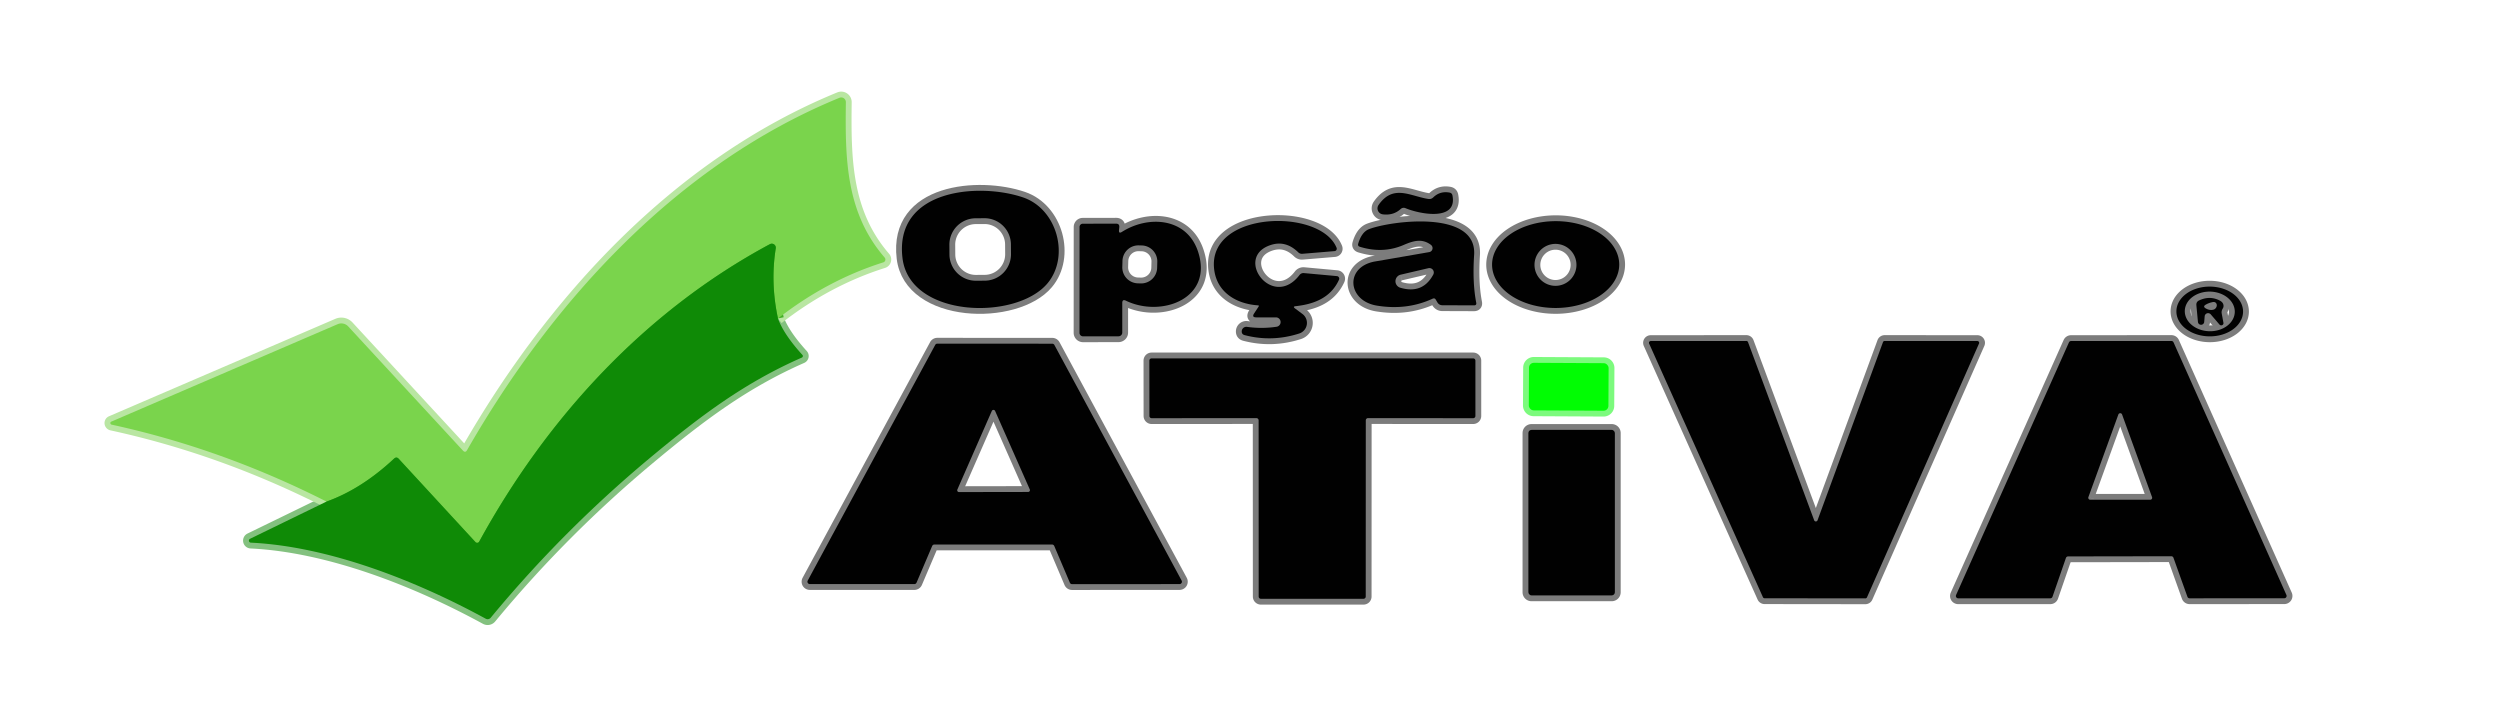 <?xml version="1.0" encoding="UTF-8" standalone="no"?>
<svg
   version="1.1"
   viewBox="0.00 0.00 429.00 123.00"
   id="svg45"
   sodipodi:docname="logo_opcaoativa.svg"
   inkscape:version="1.3 (0e150ed6c4, 2023-07-21)"
   xmlns:inkscape="http://www.inkscape.org/namespaces/inkscape"
   xmlns:sodipodi="http://sodipodi.sourceforge.net/DTD/sodipodi-0.dtd"
   xmlns="http://www.w3.org/2000/svg"
   xmlns:svg="http://www.w3.org/2000/svg">
  <defs
     id="defs45" />
  <sodipodi:namedview
     id="namedview45"
     pagecolor="#ffffff"
     bordercolor="#666666"
     borderopacity="1"
     inkscape:showpageshadow="2"
     inkscape:pageopacity="0.0"
     inkscape:pagecheckerboard="0"
     inkscape:deskcolor="#d1d1d1"
     inkscape:zoom="2.0259377"
     inkscape:cx="251.24169"
     inkscape:cy="63.180621"
     inkscape:window-width="1366"
     inkscape:window-height="696"
     inkscape:window-x="0"
     inkscape:window-y="0"
     inkscape:window-maximized="1"
     inkscape:current-layer="svg45" />
  <g
     stroke-width="2.00"
     fill="none"
     stroke-linecap="butt"
     id="g25">
    <path
       stroke="#83c17f"
       vector-effect="non-scaling-stroke"
       d="   M 56.03 86.07   L 42.92 92.45   A 0.35 0.35 0.0 0 0 43.06 93.12   C 56.57 93.78 71.56 99.73 83.35 106.17   A 0.68 0.68 0.0 0 0 84.20 106.01   Q 96.53 91.10 111.40 78.69   C 120.33 71.24 127.82 65.66 137.60 61.36   A 0.29 0.28 -32.8 0 0 137.70 60.91   Q 134.49 57.39 133.50 54.65"
       id="path1" />
    <path
       stroke="#b9e6a2"
       vector-effect="non-scaling-stroke"
       d="   M 133.50 54.65   Q 141.93 48.07 151.58 45.02   A 0.51 0.51 0.0 0 0 151.81 44.20   C 145.10 36.45 145.03 27.17 145.15 17.53   A 0.80 0.79 79.2 0 0 144.06 16.78   C 116.26 28.16 94.81 51.66 80.15 77.24   Q 79.85 77.76 79.44 77.32   L 59.76 56.02   A 1.61 1.61 0.0 0 0 57.94 55.63   L 19.10 72.35   A 0.28 0.27 39.8 0 0 19.15 72.87   Q 38.06 76.97 56.03 86.07"
       id="path2" />
    <path
       stroke="#45af29"
       vector-effect="non-scaling-stroke"
       d="   M 133.50 54.65   Q 132.18 48.51 133.12 42.62   A 0.69 0.69 0.0 0 0 132.11 41.90   C 110.60 53.45 93.83 71.77 82.23 92.94   A 0.40 0.40 0.0 0 1 81.59 93.02   L 68.43 78.74   Q 68.04 78.31 67.61 78.71   Q 62.03 83.92 56.03 86.07"
       id="path3" />
    <path
       stroke="#7c7c7c"
       vector-effect="non-scaling-stroke"
       d="   M 154.87 44.30   C 156.11 54.58 174.37 55.05 179.75 48.62   C 183.59 44.04 181.45 35.89 175.57 33.88   C 168.02 31.30 153.43 32.42 154.87 44.30"
       id="path4" />
    <path
       stroke="#7c7c7c"
       vector-effect="non-scaling-stroke"
       d="   M 245.08 34.14   C 241.92 33.63 239.09 31.59 236.57 35.16   A 1.03 1.03 0.0 0 0 237.28 36.78   Q 239.09 37.01 240.34 35.88   Q 240.72 35.53 241.20 35.73   C 243.69 36.77 250.13 37.99 249.24 33.54   Q 249.16 33.13 248.75 33.05   Q 247.12 32.74 245.95 33.87   Q 245.59 34.22 245.08 34.14"
       id="path5" />
    <path
       stroke="#7c7c7c"
       vector-effect="non-scaling-stroke"
       d="   M 192.02 39.48   L 192.07 39.00   Q 192.13 38.37 191.50 38.38   L 185.80 38.39   A 0.56 0.55 -90.0 0 0 185.25 38.95   L 185.24 57.11   A 0.62 0.61 0.0 0 0 185.86 57.72   L 191.93 57.71   A 0.65 0.64 0.0 0 0 192.58 57.07   L 192.58 52.00   Q 192.58 51.29 193.21 51.60   C 199.33 54.56 208.37 51.20 205.53 43.02   C 203.57 37.39 197.09 36.90 192.53 39.79   Q 191.96 40.16 192.02 39.48"
       id="path6" />
    <path
       stroke="#7c7c7c"
       vector-effect="non-scaling-stroke"
       d="   M 215.97 52.62   L 215.21 53.78   Q 214.76 54.46 215.57 54.46   L 218.95 54.46   A 0.81 0.81 0.0 0 1 219.07 56.07   Q 216.53 56.45 213.98 56.09   A 0.80 0.79 -85.9 0 0 213.08 56.88   Q 213.08 57.38 213.59 57.51   Q 218.28 58.73 222.94 57.23   A 1.91 1.91 0.0 0 0 223.49 53.87   L 222.24 52.94   Q 221.78 52.60 222.35 52.54   C 225.54 52.19 228.37 51.07 229.77 48.01   A 0.44 0.44 0.0 0 0 229.41 47.38   L 223.74 46.86   A 0.84 0.84 0.0 0 0 223.00 47.19   C 218.36 53.26 211.57 44.07 218.13 42.02   Q 220.65 41.23 222.76 43.28   Q 223.07 43.59 223.50 43.55   L 229.01 43.09   A 0.41 0.41 0.0 0 0 229.36 42.53   C 226.56 35.61 207.15 36.20 208.35 46.22   C 208.82 50.16 212.14 52.14 215.86 52.40   Q 216.11 52.41 215.97 52.62"
       id="path7" />
    <path
       stroke="#7c7c7c"
       vector-effect="non-scaling-stroke"
       d="   M 246.38 51.42   L 246.65 51.88   Q 246.95 52.38 247.52 52.38   L 252.94 52.40   Q 253.41 52.40 253.32 51.94   Q 252.65 48.49 252.96 43.74   C 253.48 35.92 238.62 37.90 234.93 39.32   Q 233.67 39.80 233.07 41.81   Q 232.94 42.22 233.36 42.35   Q 237.33 43.57 240.88 42.03   C 242.66 41.26 244.07 40.92 245.55 42.02   A 0.70 0.69 58.4 0 1 245.26 43.26   Q 240.50 44.09 236.00 44.86   C 230.71 45.77 231.20 51.60 236.25 52.44   Q 241.40 53.30 245.85 51.25   Q 246.19 51.10 246.38 51.42"
       id="path8" />
    <path
       stroke="#7c7c7c"
       vector-effect="non-scaling-stroke"
       d="   M 277.86 45.381   A 10.91 7.45 -0.1 0 0 266.937 37.95   A 10.91 7.45 -0.1 0 0 256.04 45.419   A 10.91 7.45 -0.1 0 0 266.963 52.85   A 10.91 7.45 -0.1 0 0 277.86 45.381"
       id="path9" />
    <path
       stroke="#7c7c7c"
       vector-effect="non-scaling-stroke"
       d="   M 384.91 53.48   A 5.72 4.27 0.3 0 0 379.212 49.18   A 5.72 4.27 0.3 0 0 373.47 53.42   A 5.72 4.27 0.3 0 0 379.168 57.72   A 5.72 4.27 0.3 0 0 384.91 53.48"
       id="path10" />
    <path
       stroke="#7c7c7c"
       vector-effect="non-scaling-stroke"
       d="   M 311.89 89.28   A 0.31 0.31 0.0 0 1 311.31 89.28   L 299.96 58.71   A 0.31 0.31 0.0 0 0 299.66 58.51   L 283.27 58.52   A 0.31 0.31 0.0 0 0 282.99 58.96   L 302.52 102.48   A 0.31 0.31 0.0 0 0 302.80 102.66   L 320.10 102.68   A 0.31 0.31 0.0 0 0 320.38 102.49   L 339.60 58.95   A 0.31 0.31 0.0 0 0 339.31 58.52   L 323.41 58.51   A 0.31 0.31 0.0 0 0 323.12 58.71   L 311.89 89.28"
       id="path11" />
    <path
       stroke="#7c7c7c"
       vector-effect="non-scaling-stroke"
       d="   M 372.60 95.45   A 0.40 0.40 0.0 0 1 372.97 95.72   L 375.36 102.40   A 0.40 0.40 0.0 0 0 375.73 102.67   L 391.98 102.66   A 0.40 0.40 0.0 0 0 392.35 102.10   L 372.98 58.75   A 0.40 0.40 0.0 0 0 372.61 58.51   L 355.40 58.52   A 0.40 0.40 0.0 0 0 355.03 58.76   L 335.66 102.11   A 0.40 0.40 0.0 0 0 336.03 102.67   L 351.83 102.67   A 0.40 0.40 0.0 0 0 352.21 102.40   L 354.51 95.75   A 0.40 0.40 0.0 0 1 354.88 95.48   L 372.60 95.45"
       id="path12" />
    <path
       stroke="#7c7c7c"
       vector-effect="non-scaling-stroke"
       d="   M 159.96 93.69   A 0.41 0.41 0.0 0 1 160.34 93.44   L 180.53 93.44   A 0.41 0.41 0.0 0 1 180.91 93.69   L 183.59 99.99   A 0.41 0.41 0.0 0 0 183.97 100.24   L 202.41 100.23   A 0.41 0.41 0.0 0 0 202.77 99.63   L 180.93 59.19   A 0.41 0.41 0.0 0 0 180.57 58.98   L 160.84 58.97   A 0.41 0.41 0.0 0 0 160.48 59.19   L 138.61 99.62   A 0.41 0.41 0.0 0 0 138.97 100.23   L 156.90 100.23   A 0.41 0.41 0.0 0 0 157.28 99.98   L 159.96 93.69"
       id="path13" />
    <path
       stroke="#7c7c7c"
       vector-effect="non-scaling-stroke"
       d="   M 215.60 71.75   A 0.38 0.38 0.0 0 1 215.98 72.13   L 215.99 102.37   A 0.38 0.38 0.0 0 0 216.37 102.75   L 233.98 102.75   A 0.38 0.38 0.0 0 0 234.36 102.37   L 234.37 72.13   A 0.38 0.38 0.0 0 1 234.75 71.75   L 252.80 71.76   A 0.38 0.38 0.0 0 0 253.18 71.38   L 253.18 61.88   A 0.38 0.38 0.0 0 0 252.80 61.50   L 197.61 61.50   A 0.38 0.38 0.0 0 0 197.23 61.88   L 197.24 71.38   A 0.38 0.38 0.0 0 0 197.62 71.76   L 215.60 71.75"
       id="path14" />
    <path
       stroke="#7cfa7d"
       vector-effect="non-scaling-stroke"
       d="   M 276.037 63.156   A 0.83 0.83 0.0 0 0 275.211 62.322   L 263.211 62.259   A 0.83 0.83 0.0 0 0 262.377 63.084   L 262.343 69.584   A 0.83 0.83 0.0 0 0 263.169 70.418   L 275.169 70.481   A 0.83 0.83 0.0 0 0 276.003 69.656   L 276.037 63.156"
       id="path15" />
    <path
       stroke="#7c7c7c"
       vector-effect="non-scaling-stroke"
       d="   M 277.11 74.31   A 0.54 0.54 0.0 0 0 276.57 73.77   L 262.81 73.77   A 0.54 0.54 0.0 0 0 262.27 74.31   L 262.27 101.63   A 0.54 0.54 0.0 0 0 262.81 102.17   L 276.57 102.17   A 0.54 0.54 0.0 0 0 277.11 101.63   L 277.11 74.31"
       id="path16" />
    <path
       stroke="#7c7c7c"
       vector-effect="non-scaling-stroke"
       d="   M 173.474 41.943   A 4.53 4.53 0.0 0 0 168.913 37.445   L 167.413 37.455   A 4.53 4.53 0.0 0 0 162.914 42.017   L 162.926 43.677   A 4.53 4.53 0.0 0 0 167.487 48.175   L 168.987 48.165   A 4.53 4.53 0.0 0 0 173.486 43.603   L 173.474 41.943"
       id="path17" />
    <path
       stroke="#7c7c7c"
       vector-effect="non-scaling-stroke"
       d="   M 198.593 44.928   A 2.74 2.74 0.0 0 0 195.925 42.118   L 195.425 42.105   A 2.74 2.74 0.0 0 0 192.615 44.772   L 192.587 45.812   A 2.74 2.74 0.0 0 0 195.255 48.622   L 195.755 48.635   A 2.74 2.74 0.0 0 0 198.565 45.968   L 198.593 44.928"
       id="path18" />
    <path
       stroke="#7c7c7c"
       vector-effect="non-scaling-stroke"
       d="   M 240.37 47.13   A 1.16 1.16 0.0 0 0 240.31 49.38   Q 244.13 50.50 245.95 47.12   A 0.76 0.76 0.0 0 0 245.11 46.02   L 240.37 47.13"
       id="path19" />
    <path
       stroke="#7c7c7c"
       vector-effect="non-scaling-stroke"
       d="   M 270.52 45.45   A 3.60 3.60 0.0 0 0 266.92 41.85   A 3.60 3.60 0.0 0 0 263.32 45.45   A 3.60 3.60 0.0 0 0 266.92 49.05   A 3.60 3.60 0.0 0 0 270.52 45.45"
       id="path20" />
    <path
       stroke="#7c7c7c"
       vector-effect="non-scaling-stroke"
       d="   M 383.489 53.545   A 4.29 3.40 1.4 0 0 379.283 50.041   A 4.29 3.40 1.4 0 0 374.911 53.335   A 4.29 3.40 1.4 0 0 379.117 56.839   A 4.29 3.40 1.4 0 0 383.489 53.545"
       id="path21" />
    <path
       stroke="#7c7c7c"
       vector-effect="non-scaling-stroke"
       d="   M 381.42 52.96   Q 381.59 52.70 381.55 52.38   Q 381.49 51.87 380.90 51.57   Q 379.21 50.70 377.39 51.54   Q 376.84 51.79 376.90 52.39   L 377.17 55.27   A 0.54 0.54 0.0 0 0 378.24 55.26   L 378.32 54.29   A 0.60 0.59 26.7 0 1 379.37 53.95   L 380.87 55.70   A 0.39 0.38 19.3 0 0 381.54 55.38   L 381.25 53.83   Q 381.16 53.36 381.42 52.96"
       id="path22" />
    <path
       stroke="#7c7c7c"
       vector-effect="non-scaling-stroke"
       d="   M 378.52 52.27   Q 377.94 52.60 378.52 52.93   Q 379.18 53.31 379.83 53.14   A 0.71 0.60 -53.1 0 0 379.75 51.83   Q 379.08 51.95 378.52 52.27"
       id="path23" />
    <path
       stroke="#7c7c7c"
       vector-effect="non-scaling-stroke"
       d="   M 358.37 85.30   A 0.34 0.34 0.0 0 0 358.69 85.76   L 368.97 85.76   A 0.34 0.34 0.0 0 0 369.29 85.30   L 364.15 71.13   A 0.34 0.34 0.0 0 0 363.51 71.13   L 358.37 85.30"
       id="path24" />
    <path
       stroke="#7c7c7c"
       vector-effect="non-scaling-stroke"
       d="   M 164.28 84.01   A 0.31 0.31 0.0 0 0 164.57 84.44   L 176.43 84.42   A 0.31 0.31 0.0 0 0 176.71 83.98   L 170.76 70.52   A 0.31 0.31 0.0 0 0 170.19 70.53   L 164.28 84.01"
       id="path25" />
  </g>
  <path
     fill="#f7f7f7"
     d="   M 0.00 0.00   L 429.00 0.00   L 429.00 123.00   L 0.00 123.00   L 0.00 0.00   Z   M 56.03 86.07   L 42.92 92.45   A 0.35 0.35 0.0 0 0 43.06 93.12   C 56.57 93.78 71.56 99.73 83.35 106.17   A 0.68 0.68 0.0 0 0 84.20 106.01   Q 96.53 91.10 111.40 78.69   C 120.33 71.24 127.82 65.66 137.60 61.36   A 0.29 0.28 -32.8 0 0 137.70 60.91   Q 134.49 57.39 133.50 54.65   Q 141.93 48.07 151.58 45.02   A 0.51 0.51 0.0 0 0 151.81 44.20   C 145.10 36.45 145.03 27.17 145.15 17.53   A 0.80 0.79 79.2 0 0 144.06 16.78   C 116.26 28.16 94.81 51.66 80.15 77.24   Q 79.85 77.76 79.44 77.32   L 59.76 56.02   A 1.61 1.61 0.0 0 0 57.94 55.63   L 19.10 72.35   A 0.28 0.27 39.8 0 0 19.15 72.87   Q 38.06 76.97 56.03 86.07   Z   M 154.87 44.30   C 156.11 54.58 174.37 55.05 179.75 48.62   C 183.59 44.04 181.45 35.89 175.57 33.88   C 168.02 31.30 153.43 32.42 154.87 44.30   Z   M 245.08 34.14   C 241.92 33.63 239.09 31.59 236.57 35.16   A 1.03 1.03 0.0 0 0 237.28 36.78   Q 239.09 37.01 240.34 35.88   Q 240.72 35.53 241.20 35.73   C 243.69 36.77 250.13 37.99 249.24 33.54   Q 249.16 33.13 248.75 33.05   Q 247.12 32.74 245.95 33.87   Q 245.59 34.22 245.08 34.14   Z   M 192.02 39.48   L 192.07 39.00   Q 192.13 38.37 191.50 38.38   L 185.80 38.39   A 0.56 0.55 -90.0 0 0 185.25 38.95   L 185.24 57.11   A 0.62 0.61 0.0 0 0 185.86 57.72   L 191.93 57.71   A 0.65 0.64 0.0 0 0 192.58 57.07   L 192.58 52.00   Q 192.58 51.29 193.21 51.60   C 199.33 54.56 208.37 51.20 205.53 43.02   C 203.57 37.39 197.09 36.90 192.53 39.79   Q 191.96 40.16 192.02 39.48   Z   M 215.97 52.62   L 215.21 53.78   Q 214.76 54.46 215.57 54.46   L 218.95 54.46   A 0.81 0.81 0.0 0 1 219.07 56.07   Q 216.53 56.45 213.98 56.09   A 0.80 0.79 -85.9 0 0 213.08 56.88   Q 213.08 57.38 213.59 57.51   Q 218.28 58.73 222.94 57.23   A 1.91 1.91 0.0 0 0 223.49 53.87   L 222.24 52.94   Q 221.78 52.60 222.35 52.54   C 225.54 52.19 228.37 51.07 229.77 48.01   A 0.44 0.44 0.0 0 0 229.41 47.38   L 223.74 46.86   A 0.84 0.84 0.0 0 0 223.00 47.19   C 218.36 53.26 211.57 44.07 218.13 42.02   Q 220.65 41.23 222.76 43.28   Q 223.07 43.59 223.50 43.55   L 229.01 43.09   A 0.41 0.41 0.0 0 0 229.36 42.53   C 226.56 35.61 207.15 36.20 208.35 46.22   C 208.82 50.16 212.14 52.14 215.86 52.40   Q 216.11 52.41 215.97 52.62   Z   M 246.38 51.42   L 246.65 51.88   Q 246.95 52.38 247.52 52.38   L 252.94 52.40   Q 253.41 52.40 253.32 51.94   Q 252.65 48.49 252.96 43.74   C 253.48 35.92 238.62 37.90 234.93 39.32   Q 233.67 39.80 233.07 41.81   Q 232.94 42.22 233.36 42.35   Q 237.33 43.57 240.88 42.03   C 242.66 41.26 244.07 40.92 245.55 42.02   A 0.70 0.69 58.4 0 1 245.26 43.26   Q 240.50 44.09 236.00 44.86   C 230.71 45.77 231.20 51.60 236.25 52.44   Q 241.40 53.30 245.85 51.25   Q 246.19 51.10 246.38 51.42   Z   M 277.86 45.381   A 10.91 7.45 -0.1 0 0 266.937 37.95   A 10.91 7.45 -0.1 0 0 256.04 45.419   A 10.91 7.45 -0.1 0 0 266.963 52.85   A 10.91 7.45 -0.1 0 0 277.86 45.381   Z   M 384.91 53.48   A 5.72 4.27 0.3 0 0 379.212 49.18   A 5.72 4.27 0.3 0 0 373.47 53.42   A 5.72 4.27 0.3 0 0 379.168 57.72   A 5.72 4.27 0.3 0 0 384.91 53.48   Z   M 311.89 89.28   A 0.31 0.31 0.0 0 1 311.31 89.28   L 299.96 58.71   A 0.31 0.31 0.0 0 0 299.66 58.51   L 283.27 58.52   A 0.31 0.31 0.0 0 0 282.99 58.96   L 302.52 102.48   A 0.31 0.31 0.0 0 0 302.80 102.66   L 320.10 102.68   A 0.31 0.31 0.0 0 0 320.38 102.49   L 339.60 58.95   A 0.31 0.31 0.0 0 0 339.31 58.52   L 323.41 58.51   A 0.31 0.31 0.0 0 0 323.12 58.71   L 311.89 89.28   Z   M 372.60 95.45   A 0.40 0.40 0.0 0 1 372.97 95.72   L 375.36 102.40   A 0.40 0.40 0.0 0 0 375.73 102.67   L 391.98 102.66   A 0.40 0.40 0.0 0 0 392.35 102.10   L 372.98 58.75   A 0.40 0.40 0.0 0 0 372.61 58.51   L 355.40 58.52   A 0.40 0.40 0.0 0 0 355.03 58.76   L 335.66 102.11   A 0.40 0.40 0.0 0 0 336.03 102.67   L 351.83 102.67   A 0.40 0.40 0.0 0 0 352.21 102.40   L 354.51 95.75   A 0.40 0.40 0.0 0 1 354.88 95.48   L 372.60 95.45   Z   M 159.96 93.69   A 0.41 0.41 0.0 0 1 160.34 93.44   L 180.53 93.44   A 0.41 0.41 0.0 0 1 180.91 93.69   L 183.59 99.99   A 0.41 0.41 0.0 0 0 183.97 100.24   L 202.41 100.23   A 0.41 0.41 0.0 0 0 202.77 99.63   L 180.93 59.19   A 0.41 0.41 0.0 0 0 180.57 58.98   L 160.84 58.97   A 0.41 0.41 0.0 0 0 160.48 59.19   L 138.61 99.62   A 0.41 0.41 0.0 0 0 138.97 100.23   L 156.90 100.23   A 0.41 0.41 0.0 0 0 157.28 99.98   L 159.96 93.69   Z   M 215.60 71.75   A 0.38 0.38 0.0 0 1 215.98 72.13   L 215.99 102.37   A 0.38 0.38 0.0 0 0 216.37 102.75   L 233.98 102.75   A 0.38 0.38 0.0 0 0 234.36 102.37   L 234.37 72.13   A 0.38 0.38 0.0 0 1 234.75 71.75   L 252.80 71.76   A 0.38 0.38 0.0 0 0 253.18 71.38   L 253.18 61.88   A 0.38 0.38 0.0 0 0 252.80 61.50   L 197.61 61.50   A 0.38 0.38 0.0 0 0 197.23 61.88   L 197.24 71.38   A 0.38 0.38 0.0 0 0 197.62 71.76   L 215.60 71.75   Z   M 276.037 63.156   A 0.83 0.83 0.0 0 0 275.211 62.322   L 263.211 62.259   A 0.83 0.83 0.0 0 0 262.377 63.084   L 262.343 69.584   A 0.83 0.83 0.0 0 0 263.169 70.418   L 275.169 70.481   A 0.83 0.83 0.0 0 0 276.003 69.656   L 276.037 63.156   Z   M 277.11 74.31   A 0.54 0.54 0.0 0 0 276.57 73.77   L 262.81 73.77   A 0.54 0.54 0.0 0 0 262.27 74.31   L 262.27 101.63   A 0.54 0.54 0.0 0 0 262.81 102.17   L 276.57 102.17   A 0.54 0.54 0.0 0 0 277.11 101.63   L 277.11 74.31   Z"
     id="path26"
     style="fill:none" />
  <path
     fill="#7ad44c"
     d="   M 133.50 54.65   Q 132.18 48.51 133.12 42.62   A 0.69 0.69 0.0 0 0 132.11 41.90   C 110.60 53.45 93.83 71.77 82.23 92.94   A 0.40 0.40 0.0 0 1 81.59 93.02   L 68.43 78.74   Q 68.04 78.31 67.61 78.71   Q 62.03 83.92 56.03 86.07   Q 38.06 76.97 19.15 72.87   A 0.28 0.27 39.8 0 1 19.10 72.35   L 57.94 55.63   A 1.61 1.61 0.0 0 1 59.76 56.02   L 79.44 77.32   Q 79.85 77.76 80.15 77.24   C 94.81 51.66 116.26 28.16 144.06 16.78   A 0.80 0.79 79.2 0 1 145.15 17.53   C 145.03 27.17 145.10 36.45 151.81 44.20   A 0.51 0.51 0.0 0 1 151.58 45.02   Q 141.93 48.07 133.50 54.65   Z"
     id="path27" />
  <path
     fill="#010101"
     d="   M 179.75 48.62   C 174.37 55.05 156.11 54.58 154.87 44.30   C 153.43 32.42 168.02 31.30 175.57 33.88   C 181.45 35.89 183.59 44.04 179.75 48.62   Z   M 173.474 41.943   A 4.53 4.53 0.0 0 0 168.913 37.445   L 167.413 37.455   A 4.53 4.53 0.0 0 0 162.914 42.017   L 162.926 43.677   A 4.53 4.53 0.0 0 0 167.487 48.175   L 168.987 48.165   A 4.53 4.53 0.0 0 0 173.486 43.603   L 173.474 41.943   Z"
     id="path28" />
  <path
     fill="#010101"
     d="   M 245.95 33.87   Q 247.12 32.74 248.75 33.05   Q 249.16 33.13 249.24 33.54   C 250.13 37.99 243.69 36.77 241.20 35.73   Q 240.72 35.53 240.34 35.88   Q 239.09 37.01 237.28 36.78   A 1.03 1.03 0.0 0 1 236.57 35.16   C 239.09 31.59 241.92 33.63 245.08 34.14   Q 245.59 34.22 245.95 33.87   Z"
     id="path29" />
  <rect
     fill="#f7f7f7"
     x="-5.28"
     y="-5.36"
     transform="translate(168.20,42.81) rotate(-0.4)"
     width="10.56"
     height="10.72"
     rx="4.53"
     id="rect29"
     style="fill:none" />
  <path
     fill="#010101"
     d="   M 192.53 39.79   C 197.09 36.90 203.57 37.39 205.53 43.02   C 208.37 51.20 199.33 54.56 193.21 51.60   Q 192.58 51.29 192.58 52.00   L 192.58 57.07   A 0.65 0.64 0.0 0 1 191.93 57.71   L 185.86 57.72   A 0.62 0.61 -0.0 0 1 185.24 57.11   L 185.25 38.95   A 0.56 0.55 -90.0 0 1 185.80 38.39   L 191.50 38.38   Q 192.13 38.37 192.07 39.00   L 192.02 39.48   Q 191.96 40.16 192.53 39.79   Z   M 198.593 44.928   A 2.74 2.74 0.0 0 0 195.925 42.118   L 195.425 42.105   A 2.74 2.74 0.0 0 0 192.615 44.772   L 192.587 45.812   A 2.74 2.74 0.0 0 0 195.255 48.622   L 195.755 48.635   A 2.74 2.74 0.0 0 0 198.565 45.968   L 198.593 44.928   Z"
     id="path30" />
  <path
     fill="#010101"
     d="   M 215.86 52.40   C 212.14 52.14 208.82 50.16 208.35 46.22   C 207.15 36.20 226.56 35.61 229.36 42.53   A 0.41 0.41 0.0 0 1 229.01 43.09   L 223.50 43.55   Q 223.07 43.59 222.76 43.28   Q 220.65 41.23 218.13 42.02   C 211.57 44.07 218.36 53.26 223.00 47.19   A 0.84 0.84 0.0 0 1 223.74 46.86   L 229.41 47.38   A 0.44 0.44 0.0 0 1 229.77 48.01   C 228.37 51.07 225.54 52.19 222.35 52.54   Q 221.78 52.60 222.24 52.94   L 223.49 53.87   A 1.91 1.91 0.0 0 1 222.94 57.23   Q 218.28 58.73 213.59 57.51   Q 213.08 57.38 213.08 56.88   A 0.80 0.79 -85.9 0 1 213.98 56.09   Q 216.53 56.45 219.07 56.07   A 0.81 0.81 0.0 0 0 218.95 54.46   L 215.57 54.46   Q 214.76 54.46 215.21 53.78   L 215.97 52.62   Q 216.11 52.41 215.86 52.40   Z"
     id="path31" />
  <path
     fill="#010101"
     d="   M 245.85 51.25   Q 241.40 53.30 236.25 52.44   C 231.20 51.60 230.71 45.77 236.00 44.86   Q 240.50 44.09 245.26 43.26   A 0.70 0.69 58.4 0 0 245.55 42.02   C 244.07 40.92 242.66 41.26 240.88 42.03   Q 237.33 43.57 233.36 42.35   Q 232.94 42.22 233.07 41.81   Q 233.67 39.80 234.93 39.32   C 238.62 37.90 253.48 35.92 252.96 43.74   Q 252.65 48.49 253.32 51.94   Q 253.41 52.40 252.94 52.40   L 247.52 52.38   Q 246.95 52.38 246.65 51.88   L 246.38 51.42   Q 246.19 51.10 245.85 51.25   Z   M 240.37 47.13   A 1.16 1.16 0.0 0 0 240.31 49.38   Q 244.13 50.50 245.95 47.12   A 0.76 0.76 0.0 0 0 245.11 46.02   L 240.37 47.13   Z"
     id="path32" />
  <path
     fill="#010101"
     d="   M 277.86 45.381   A 10.91 7.45 -0.1 0 1 266.963 52.85   A 10.91 7.45 -0.1 0 1 256.04 45.419   A 10.91 7.45 -0.1 0 1 266.937 37.95   A 10.91 7.45 -0.1 0 1 277.86 45.381   Z   M 270.52 45.45   A 3.60 3.60 0.0 0 0 266.92 41.85   A 3.60 3.60 0.0 0 0 263.32 45.45   A 3.60 3.60 0.0 0 0 266.92 49.05   A 3.60 3.60 0.0 0 0 270.52 45.45   Z"
     id="path33" />
  <path
     fill="#0f8a06"
     d="   M 133.50 54.65   Q 134.49 57.39 137.70 60.91   A 0.29 0.28 -32.8 0 1 137.60 61.36   C 127.82 65.66 120.33 71.24 111.40 78.69   Q 96.53 91.10 84.20 106.01   A 0.68 0.68 0.0 0 1 83.35 106.17   C 71.56 99.73 56.57 93.78 43.06 93.12   A 0.35 0.35 0.0 0 1 42.92 92.45   L 56.03 86.07   Q 62.03 83.92 67.61 78.71   Q 68.04 78.31 68.43 78.74   L 81.59 93.02   A 0.40 0.40 0.0 0 0 82.23 92.94   C 93.83 71.77 110.60 53.45 132.11 41.90   A 0.69 0.69 0.0 0 1 133.12 42.62   Q 132.18 48.51 133.50 54.65   Z"
     id="path34" />
  <rect
     fill="#f7f7f7"
     x="-2.99"
     y="-3.26"
     transform="translate(195.59,45.37) rotate(1.5)"
     width="5.98"
     height="6.52"
     rx="2.74"
     id="rect34"
     style="fill:none" />
  <circle
     fill="#f7f7f7"
     cx="266.92"
     cy="45.45"
     r="3.60"
     id="circle34"
     style="fill:none" />
  <path
     fill="#f7f7f7"
     d="   M 240.37 47.13   L 245.11 46.02   A 0.76 0.76 0.0 0 1 245.95 47.12   Q 244.13 50.50 240.31 49.38   A 1.16 1.16 0.0 0 1 240.37 47.13   Z"
     id="path35"
     style="fill:none" />
  <path
     fill="#010101"
     d="   M 384.91 53.48   A 5.72 4.27 0.3 0 1 379.168 57.72   A 5.72 4.27 0.3 0 1 373.47 53.42   A 5.72 4.27 0.3 0 1 379.212 49.18   A 5.72 4.27 0.3 0 1 384.91 53.48   Z   M 383.489 53.545   A 4.29 3.40 1.4 0 0 379.283 50.041   A 4.29 3.40 1.4 0 0 374.911 53.335   A 4.29 3.40 1.4 0 0 379.117 56.839   A 4.29 3.40 1.4 0 0 383.489 53.545   Z"
     id="path36" />
  <path
     fill="#f7f7f7"
     d="   M 383.489 53.545   A 4.29 3.40 1.4 0 1 379.117 56.839   A 4.29 3.40 1.4 0 1 374.911 53.335   A 4.29 3.40 1.4 0 1 379.283 50.041   A 4.29 3.40 1.4 0 1 383.489 53.545   Z   M 381.42 52.96   Q 381.59 52.70 381.55 52.38   Q 381.49 51.87 380.90 51.57   Q 379.21 50.70 377.39 51.54   Q 376.84 51.79 376.90 52.39   L 377.17 55.27   A 0.54 0.54 0.0 0 0 378.24 55.26   L 378.32 54.29   A 0.60 0.59 26.7 0 1 379.37 53.95   L 380.87 55.70   A 0.39 0.38 19.3 0 0 381.54 55.38   L 381.25 53.83   Q 381.16 53.36 381.42 52.96   Z"
     id="path37"
     style="fill:none" />
  <path
     fill="#010101"
     d="   M 381.25 53.83   L 381.54 55.38   A 0.39 0.38 19.3 0 1 380.87 55.70   L 379.37 53.95   A 0.60 0.59 26.7 0 0 378.32 54.29   L 378.24 55.26   A 0.54 0.54 0.0 0 1 377.17 55.27   L 376.90 52.39   Q 376.84 51.79 377.39 51.54   Q 379.21 50.70 380.90 51.57   Q 381.49 51.87 381.55 52.38   Q 381.59 52.70 381.42 52.96   Q 381.16 53.36 381.25 53.83   Z   M 378.52 52.27   Q 377.94 52.60 378.52 52.93   Q 379.18 53.31 379.83 53.14   A 0.71 0.60 -53.1 0 0 379.75 51.83   Q 379.08 51.95 378.52 52.27   Z"
     id="path38" />
  <path
     fill="#f7f7f7"
     d="   M 378.52 52.27   Q 379.08 51.95 379.75 51.83   A 0.71 0.60 -53.1 0 1 379.83 53.14   Q 379.18 53.31 378.52 52.93   Q 377.94 52.60 378.52 52.27   Z"
     id="path39"
     style="fill:none" />
  <path
     fill="#010101"
     d="   M 311.89 89.28   L 323.12 58.71   A 0.31 0.31 0.0 0 1 323.41 58.51   L 339.31 58.52   A 0.31 0.31 0.0 0 1 339.60 58.95   L 320.38 102.49   A 0.31 0.31 0.0 0 1 320.10 102.68   L 302.80 102.66   A 0.31 0.31 0.0 0 1 302.52 102.48   L 282.99 58.96   A 0.31 0.31 0.0 0 1 283.27 58.52   L 299.66 58.51   A 0.31 0.31 0.0 0 1 299.96 58.71   L 311.31 89.28   A 0.31 0.31 0.0 0 0 311.89 89.28   Z"
     id="path40" />
  <path
     fill="#010101"
     d="   M 372.60 95.45   L 354.88 95.48   A 0.40 0.40 0.0 0 0 354.51 95.75   L 352.21 102.40   A 0.40 0.40 0.0 0 1 351.83 102.67   L 336.03 102.67   A 0.40 0.40 0.0 0 1 335.66 102.11   L 355.03 58.76   A 0.40 0.40 0.0 0 1 355.40 58.52   L 372.61 58.51   A 0.40 0.40 0.0 0 1 372.98 58.75   L 392.35 102.10   A 0.40 0.40 0.0 0 1 391.98 102.66   L 375.73 102.67   A 0.40 0.40 0.0 0 1 375.36 102.40   L 372.97 95.72   A 0.40 0.40 0.0 0 0 372.60 95.45   Z   M 358.37 85.30   A 0.34 0.34 0.0 0 0 358.69 85.76   L 368.97 85.76   A 0.34 0.34 0.0 0 0 369.29 85.30   L 364.15 71.13   A 0.34 0.34 0.0 0 0 363.51 71.13   L 358.37 85.30   Z"
     id="path41" />
  <path
     fill="#010101"
     d="   M 159.96 93.69   L 157.28 99.98   A 0.41 0.41 0.0 0 1 156.90 100.23   L 138.97 100.23   A 0.41 0.41 0.0 0 1 138.61 99.62   L 160.48 59.19   A 0.41 0.41 0.0 0 1 160.84 58.97   L 180.57 58.98   A 0.41 0.41 0.0 0 1 180.93 59.19   L 202.77 99.63   A 0.41 0.41 0.0 0 1 202.41 100.23   L 183.97 100.24   A 0.41 0.41 0.0 0 1 183.59 99.99   L 180.91 93.69   A 0.41 0.41 0.0 0 0 180.53 93.44   L 160.34 93.44   A 0.41 0.41 0.0 0 0 159.96 93.69   Z   M 164.28 84.01   A 0.31 0.31 0.0 0 0 164.57 84.44   L 176.43 84.42   A 0.31 0.31 0.0 0 0 176.71 83.98   L 170.76 70.52   A 0.31 0.31 0.0 0 0 170.19 70.53   L 164.28 84.01   Z"
     id="path42" />
  <path
     fill="#010101"
     d="   M 215.60 71.75   L 197.62 71.76   A 0.38 0.38 0.0 0 1 197.24 71.38   L 197.23 61.88   A 0.38 0.38 0.0 0 1 197.61 61.50   L 252.80 61.50   A 0.38 0.38 0.0 0 1 253.18 61.88   L 253.18 71.38   A 0.38 0.38 0.0 0 1 252.80 71.76   L 234.75 71.75   A 0.38 0.38 0.0 0 0 234.37 72.13   L 234.36 102.37   A 0.38 0.38 0.0 0 1 233.98 102.75   L 216.37 102.75   A 0.38 0.38 0.0 0 1 215.99 102.37   L 215.98 72.13   A 0.38 0.38 0.0 0 0 215.60 71.75   Z"
     id="path43" />
  <rect
     fill="#01fd03"
     x="-6.83"
     y="-4.08"
     transform="translate(269.19,66.37) rotate(0.3)"
     width="13.66"
     height="8.16"
     rx="0.83"
     id="rect43" />
  <path
     fill="#f7f7f7"
     d="   M 164.28 84.01   L 170.19 70.53   A 0.31 0.31 0.0 0 1 170.76 70.52   L 176.71 83.98   A 0.31 0.31 0.0 0 1 176.43 84.42   L 164.57 84.44   A 0.31 0.31 0.0 0 1 164.28 84.01   Z"
     id="path44"
     style="fill:none" />
  <path
     fill="#f7f7f7"
     d="   M 358.37 85.30   L 363.51 71.13   A 0.34 0.34 0.0 0 1 364.15 71.13   L 369.29 85.30   A 0.34 0.34 0.0 0 1 368.97 85.76   L 358.69 85.76   A 0.34 0.34 0.0 0 1 358.37 85.30   Z"
     id="path45"
     style="fill:none" />
  <rect
     fill="#010101"
     x="262.27"
     y="73.77"
     width="14.84"
     height="28.40"
     rx="0.54"
     id="rect45" />
  <path
     style="fill:none;stroke-width:0.424"
     d="m 164.572,46.499 c -1.227,-1.227 -1.442,-1.737 -1.442,-3.415 0,-3.697 1.64,-5.325 5.366,-5.325 1.644,0 2.154,0.222 3.426,1.494 1.427,1.427 1.485,1.602 1.296,3.89 -0.168,2.026 -0.406,2.581 -1.543,3.597 -1.103,0.985 -1.733,1.202 -3.502,1.202 -1.887,0 -2.337,-0.18 -3.6,-1.442 z"
     id="path46" />
  <path
     style="fill:none;stroke-width:0.219"
     d="m 164.446,84.143 c 0,-0.415 5.964,-13.784 6.092,-13.657 0.271,0.271 6.074,13.547 5.99,13.703 -0.134,0.25 -12.082,0.203 -12.082,-0.047 z"
     id="path47" />
  <path
     style="fill:none;stroke-width:0.219"
     d="m 193.925,48.015 c -2.134,-1.433 -1.424,-5.288 1.059,-5.754 1.037,-0.195 2.398,0.283 2.956,1.037 0.554,0.748 0.708,2.257 0.341,3.35 -0.582,1.735 -2.78,2.425 -4.356,1.367 z"
     id="path48" />
  <path
     style="fill:none;stroke-width:0.109"
     d="m 241.205,49.53 c -0.722,-0.124 -1.139,-0.29 -1.378,-0.548 -0.444,-0.479 -0.298,-1.358 0.275,-1.665 0.276,-0.148 4.79,-1.207 5.143,-1.207 0.839,0 0.912,0.655 0.187,1.671 -1.013,1.419 -2.519,2.042 -4.227,1.748 z"
     id="path49" />
  <path
     style="fill:none;stroke-width:0.219"
     d="m 265.447,48.584 c -1.659,-0.817 -2.436,-2.922 -1.672,-4.531 1.262,-2.66 4.854,-2.738 6.168,-0.135 0.618,1.225 0.618,1.849 0,3.075 -0.838,1.662 -2.883,2.385 -4.495,1.591 z"
     id="path50" />
  <path
     style="fill:none;stroke-width:0.058"
     d="m 338.476,74.47 1.2e-4,-12.753 0.609,-1.378 c 0.335,-0.758 0.609,-1.455 0.609,-1.549 0,-0.268 -0.175,-0.351 -0.738,-0.351 h -0.48 v -9.372 -9.372 h 34.094 34.094 v 23.764 23.764 l -10.431,-2.92e-4 -10.431,-2.93e-4 -6.383,-14.286 c -3.511,-7.857 -6.434,-14.334 -6.496,-14.392 -0.108,-0.101 -0.486,-0.105 -8.909,-0.104 -7.438,0.002 -8.812,0.014 -8.903,0.083 -0.122,0.093 0.188,-0.596 -7.263,16.092 l -5.629,12.606 -1.872,9.17e-4 -1.872,9.16e-4 z M 380.345,57.713 c 1.436,-0.216 2.641,-0.79 3.51,-1.671 1.246,-1.263 1.484,-2.927 0.626,-4.388 -0.282,-0.48 -1.092,-1.26 -1.655,-1.594 -2.278,-1.351 -5.573,-1.255 -7.642,0.222 -0.843,0.601 -1.538,1.581 -1.718,2.421 -0.112,0.521 -0.044,1.445 0.141,1.928 0.609,1.588 2.365,2.791 4.534,3.106 0.561,0.082 1.58,0.071 2.204,-0.023 z"
     id="path52" />
  <path
     style="fill:none;stroke-width:0.328"
     d="m 216.229,102.533 c -0.12,-0.12 -0.219,-7.137 -0.219,-15.593 V 71.566 h -9.356 -9.356 v -4.924 -4.924 h 27.904 27.904 v 4.919 4.919 l -9.438,0.087 -9.438,0.087 -0.085,15.511 -0.085,15.511 h -8.806 c -4.843,0 -8.904,-0.099 -9.025,-0.219 z"
     id="path53" />
</svg>
